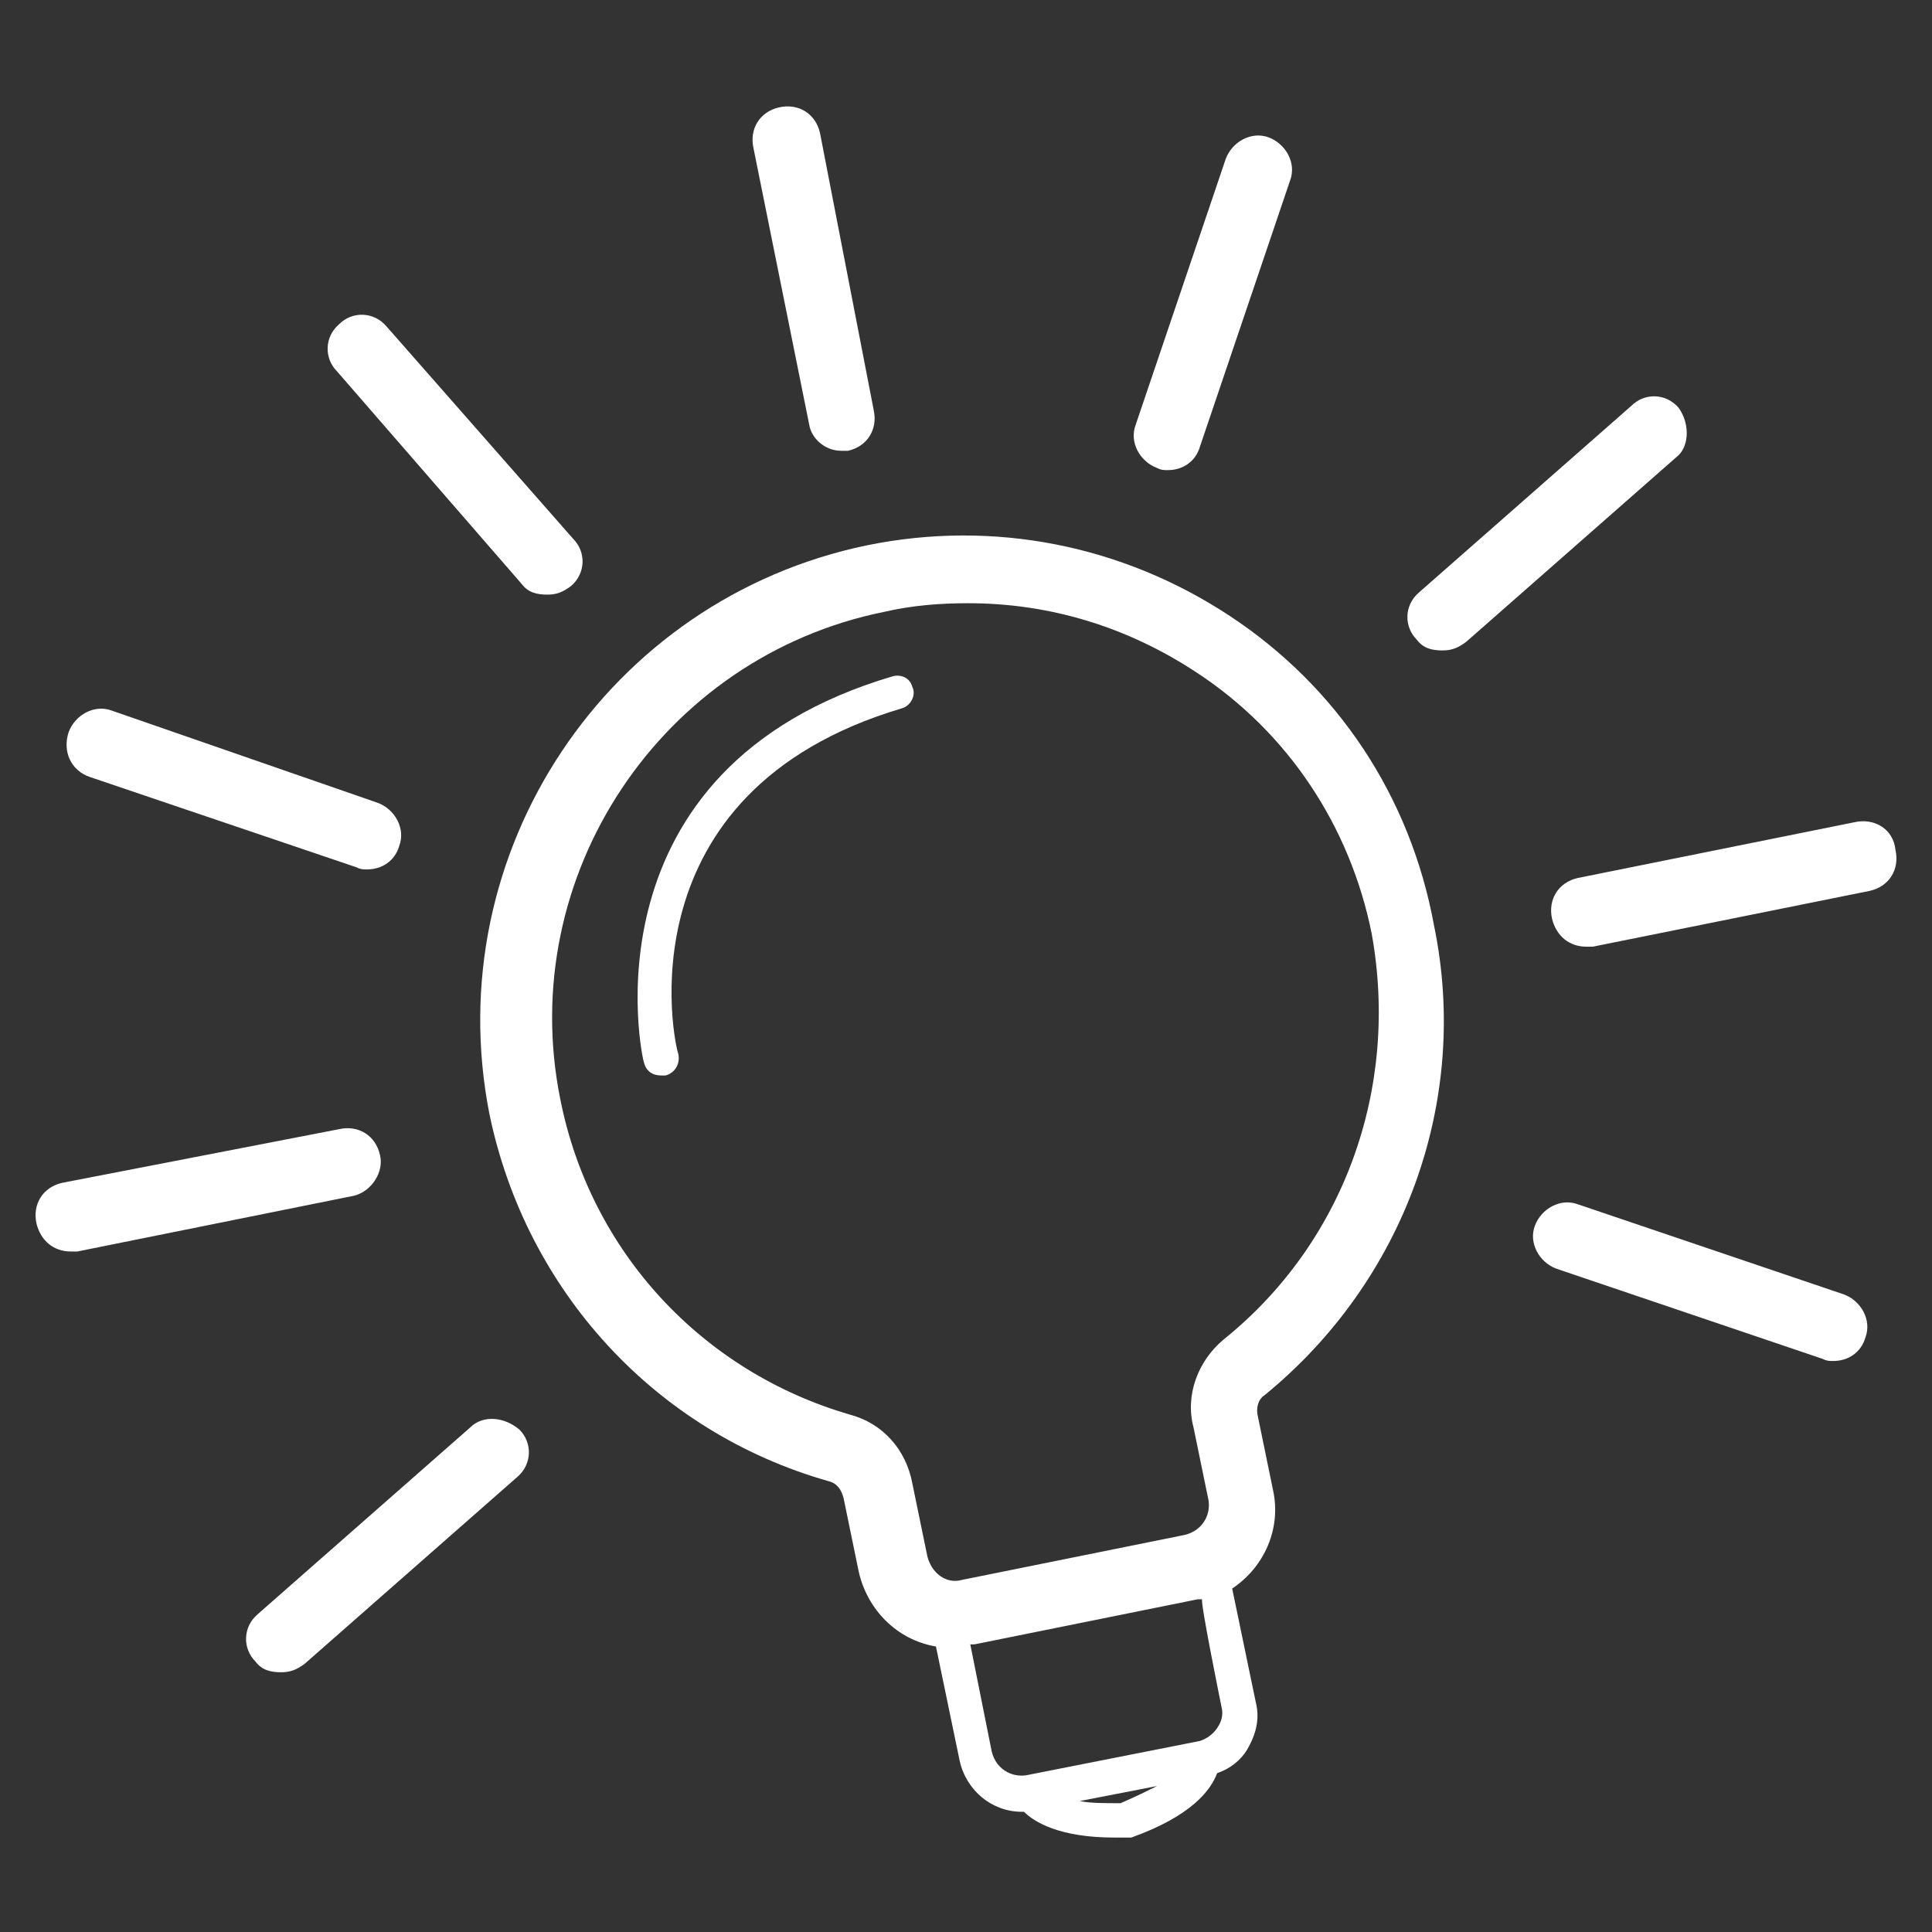 <?xml version="1.0" encoding="utf-8"?>
<!-- Generator: Adobe Illustrator 27.8.0, SVG Export Plug-In . SVG Version: 6.00 Build 0)  -->
<svg version="1.1" id="Logo_NodOn_RVB" xmlns="http://www.w3.org/2000/svg" xmlns:xlink="http://www.w3.org/1999/xlink" x="0px"
	 y="0px" viewBox="0 0 90 90" style="enable-background:new 0 0 90 90;" xml:space="preserve">
<rect x="0" y="0" width="90" height="90" fill="#333333" stroke="none"/>
<style type="text/css">
	.st0{fill:#FFFFFF;}
</style>
<path class="st0" d="M57.3,28.7c-5-3.3-11-4.5-16.9-3.3c-12.1,2.5-20,14.3-17.6,26.5c1.7,8.2,7.7,14.8,15.8,17.1
	c0.4,0.1,0.6,0.4,0.7,0.8l0.7,3.4c0.4,1.8,1.8,3.2,3.6,3.5l1.1,5.3c0.3,1.4,1.5,2.4,2.9,2.4c0,0,0.1,0,0.1,0
	c0.5,0.5,1.7,1.2,4.2,1.2c0.2,0,0.4,0,0.6,0l0.2,0c2.8-1,3.7-2.2,4-3c0.6-0.2,1.1-0.6,1.4-1.1c0.4-0.7,0.6-1.4,0.4-2.2l-1.1-5.3
	c1.5-1,2.3-2.8,1.9-4.6l-0.7-3.4c-0.1-0.4,0-0.8,0.3-1c6.5-5.3,9.6-13.7,7.9-21.9C65.7,37.1,62.3,32,57.3,28.7L57.3,28.7z M52.2,84
	c-0.8,0-1.4,0-1.9-0.1l3.6-0.7C53.5,83.4,52.9,83.7,52.2,84z M56.9,79.5c0.1,0.4,0,0.7-0.2,1c-0.2,0.3-0.5,0.5-0.8,0.6l-8.1,1.6
	c-0.7,0.1-1.4-0.3-1.6-1.1l-1-5c0,0,0.1,0,0.2,0l10.4-2.1c0,0,0.1,0,0.2,0C55.9,74.6,56.9,79.5,56.9,79.5z M57,62.4
	c-1.2,1-1.8,2.6-1.4,4.1l0.7,3.4c0.1,0.7-0.3,1.4-1.1,1.6l-10.4,2.1c-0.7,0.2-1.4-0.3-1.6-1.1l-0.7-3.4c-0.3-1.6-1.4-2.8-2.9-3.2
	c-6.9-2-12.1-7.6-13.5-14.7c-2.1-10.4,4.7-20.6,15.1-22.7c1.3-0.3,2.6-0.4,3.9-0.4c3.8,0,7.4,1.1,10.6,3.2c4.3,2.8,7.2,7.2,8.2,12.2
	C65.2,50.7,62.6,57.9,57,62.4L57,62.4z"/>
<path class="st0" d="M41.6,31.5c-14.6,4.3-11.7,17.8-11.6,18c0.1,0.4,0.4,0.6,0.8,0.6c0.1,0,0.1,0,0.2,0c0.4-0.1,0.7-0.5,0.6-1
	C31.4,48.6,28.9,36.9,42,33c0.4-0.1,0.7-0.6,0.5-1C42.4,31.6,42,31.4,41.6,31.5L41.6,31.5z"/>
<path class="st0" d="M39.2,21c0.1,0,0.2,0,0.3,0c0.9-0.2,1.4-1,1.2-1.9L38.2,6.2c-0.2-0.9-1-1.4-1.9-1.2c-0.9,0.2-1.4,1-1.2,1.9
	l2.6,12.9C37.8,20.4,38.4,21,39.2,21z"/>
<path class="st0" d="M24.3,27.2c0.3,0.4,0.7,0.5,1.2,0.5c0.4,0,0.7-0.1,1.1-0.4c0.7-0.6,0.7-1.6,0.1-2.2L18,15.2
	c-0.6-0.7-1.6-0.7-2.2-0.1c-0.7,0.6-0.7,1.6-0.1,2.2L24.3,27.2z"/>
<path class="st0" d="M4.2,36.2l12.4,4.2c0.2,0.1,0.3,0.1,0.5,0.1c0.7,0,1.3-0.4,1.5-1.1c0.3-0.8-0.2-1.7-1-2L5.2,33.1
	c-0.8-0.3-1.7,0.2-2,1C2.9,35,3.3,35.9,4.2,36.2z"/>
<path class="st0" d="M17.7,53.8c-0.2-0.9-1-1.4-1.9-1.2L2.9,55.1c-0.9,0.2-1.4,1-1.2,1.9c0.2,0.8,0.8,1.3,1.6,1.3c0.1,0,0.2,0,0.3,0
	l12.9-2.6C17.3,55.5,17.9,54.6,17.7,53.8z"/>
<path class="st0" d="M21.9,66.5L12,75.2c-0.7,0.6-0.7,1.6-0.1,2.2c0.3,0.4,0.7,0.5,1.2,0.5c0.4,0,0.7-0.1,1.1-0.4l9.9-8.7
	c0.7-0.6,0.7-1.6,0.1-2.2C23.5,66,22.5,65.9,21.9,66.5z"/>
<path class="st0" d="M85.9,60.3l-12.4-4.2c-0.8-0.3-1.7,0.2-2,1c-0.3,0.8,0.2,1.7,1,2l12.4,4.2c0.2,0.1,0.3,0.1,0.5,0.1
	c0.7,0,1.3-0.4,1.5-1.1C87.2,61.5,86.7,60.6,85.9,60.3z"/>
<path class="st0" d="M86.4,38.3l-12.9,2.6c-0.9,0.2-1.4,1-1.2,1.9c0.2,0.8,0.8,1.3,1.6,1.3c0.1,0,0.2,0,0.3,0l12.9-2.6
	c0.9-0.2,1.4-1,1.2-1.9C88.2,38.6,87.3,38.1,86.4,38.3z"/>
<path class="st0" d="M78.2,19c-0.6-0.7-1.6-0.7-2.2-0.1l-9.9,8.7c-0.7,0.6-0.7,1.6-0.1,2.2c0.3,0.4,0.7,0.5,1.2,0.5
	c0.4,0,0.7-0.1,1.1-0.4l9.9-8.7C78.7,20.7,78.7,19.7,78.2,19z"/>
<path class="st0" d="M53.9,21.8c0.2,0.1,0.3,0.1,0.5,0.1c0.7,0,1.3-0.4,1.5-1.1l4.2-12.4c0.3-0.8-0.2-1.7-1-2c-0.8-0.3-1.7,0.2-2,1
	l-4.2,12.4C52.6,20.6,53.1,21.5,53.9,21.8z"/>
</svg>
